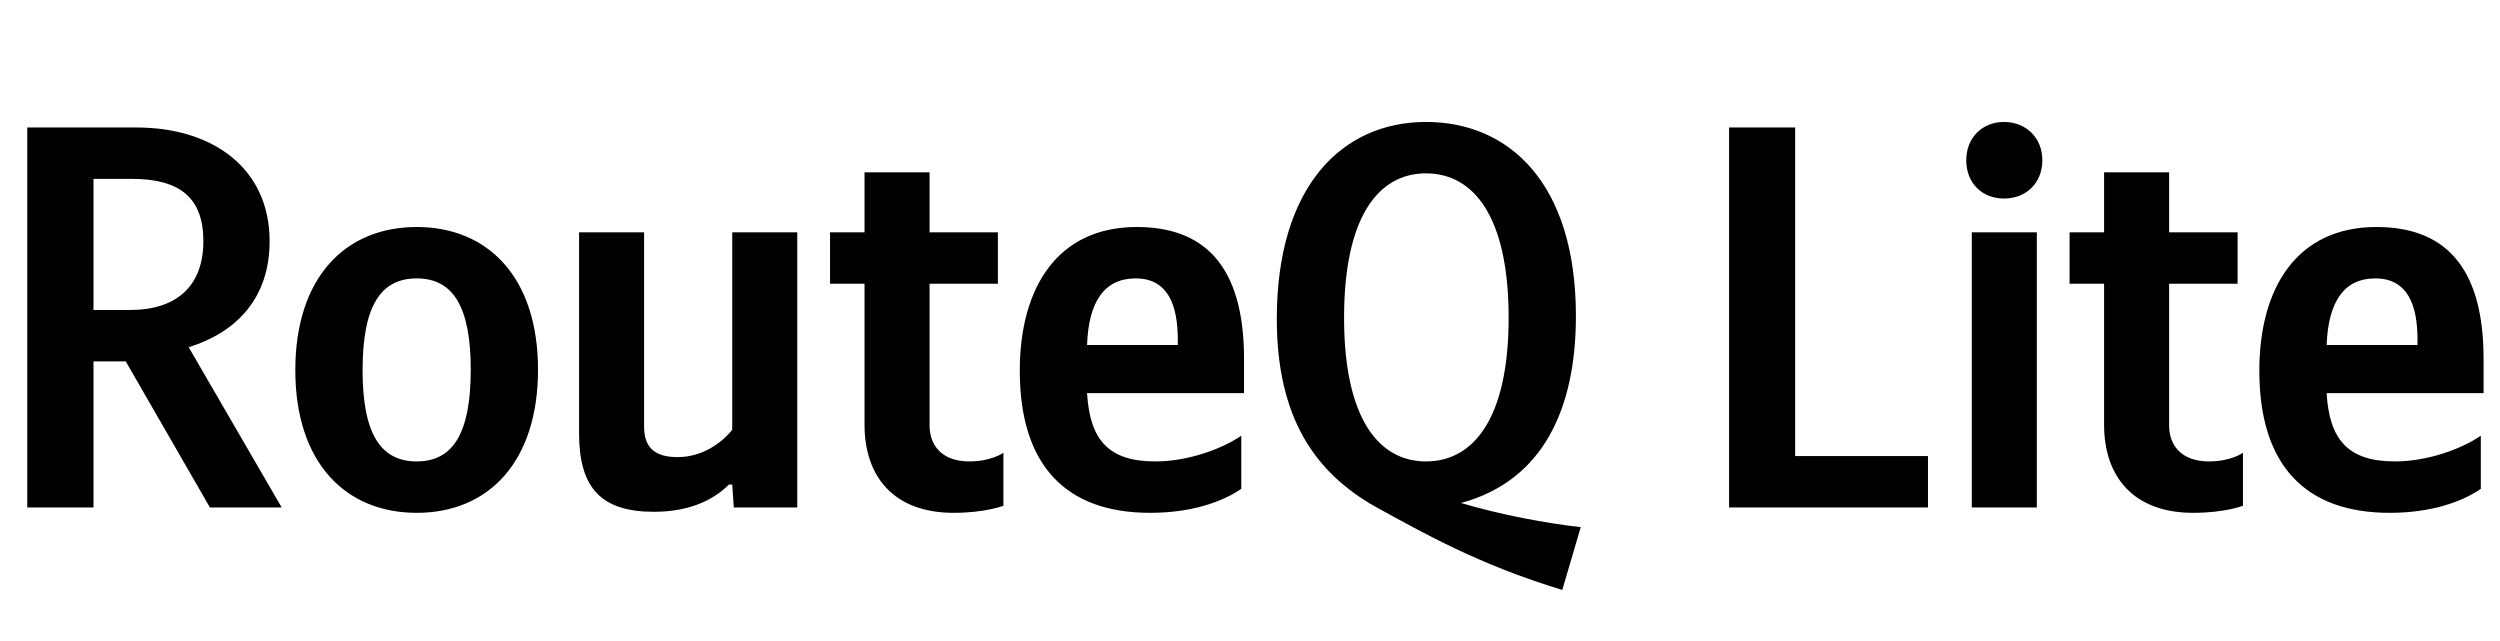 <svg xmlns="http://www.w3.org/2000/svg" xmlns:xlink="http://www.w3.org/1999/xlink" width="144.932" height="37.152"><path fill="#000" d="M1.58 7.39L1.58 29.42L5.42 29.42L5.42 20.95L7.29 20.95L12.17 29.42L16.33 29.42L10.94 20.13C13.69 19.27 15.63 17.31 15.63 13.98C15.63 9.83 12.43 7.39 7.89 7.39ZM7.54 17.97L5.42 17.97L5.42 10.37L7.64 10.37C10.40 10.37 11.79 11.44 11.79 13.98C11.79 16.58 10.24 17.97 7.54 17.97ZM24.16 13.16C20.00 13.16 17.12 16.10 17.12 21.46C17.12 26.79 20.00 29.73 24.16 29.73C28.31 29.73 31.19 26.79 31.19 21.43C31.19 16.10 28.31 13.16 24.16 13.16ZM24.16 26.75C22.06 26.75 21.02 25.14 21.02 21.46C21.02 17.75 22.06 16.14 24.16 16.14C26.25 16.14 27.29 17.75 27.29 21.43C27.29 25.14 26.25 26.75 24.16 26.75ZM42.45 24.92C41.75 25.77 40.64 26.50 39.28 26.50C37.94 26.50 37.34 25.93 37.34 24.73L37.34 13.47L33.57 13.47L33.57 25.11C33.57 28.28 34.84 29.67 37.91 29.67C40.16 29.67 41.50 28.85 42.26 28.09L42.45 28.09L42.54 29.42L46.22 29.42L46.22 13.47L42.45 13.47ZM48.12 13.47L48.12 16.45L50.12 16.45L50.12 24.63C50.12 27.61 51.80 29.73 55.28 29.73C57.12 29.73 58.17 29.32 58.17 29.32L58.17 26.25C58.17 26.25 57.47 26.75 56.20 26.75C54.62 26.75 53.89 25.84 53.89 24.66L53.89 16.45L57.85 16.45L57.85 13.47L53.89 13.47L53.89 9.99L50.12 9.99L50.12 13.47ZM71.96 28.34L71.96 25.26C70.79 26.06 68.82 26.75 66.98 26.75C64.22 26.75 63.18 25.46 63.02 22.79L72.12 22.79L72.12 20.80C72.12 15.25 69.68 13.16 65.90 13.16C61.31 13.16 59.12 16.67 59.12 21.49C59.12 27.04 61.85 29.73 66.67 29.73C69.07 29.73 70.85 29.10 71.96 28.34ZM65.84 16.14C67.71 16.14 68.28 17.69 68.28 19.69L68.28 20.00L63.02 20.00C63.11 17.47 64.03 16.14 65.84 16.14ZM74.02 18.48C74.02 24.19 76.21 27.39 79.76 29.39C82.42 30.84 85.65 32.71 90.57 34.20L91.64 30.56C89.68 30.34 87.05 29.86 84.70 29.16C89.49 27.86 91.36 23.65 91.36 18.32C91.36 10.62 87.49 7.07 82.67 7.07C77.82 7.07 74.02 10.78 74.02 18.48ZM82.67 26.75C79.92 26.75 77.92 24.25 77.92 18.42C77.92 12.55 79.92 10.05 82.67 10.05C85.43 10.05 87.46 12.55 87.46 18.42C87.46 24.25 85.43 26.75 82.67 26.75ZM100.24 7.39L100.24 29.42L111.77 29.42L111.77 26.44L104.07 26.44L104.07 7.39ZM116.18 11.51C117.42 11.51 118.40 10.65 118.40 9.29C118.40 7.96 117.42 7.07 116.18 7.07C114.94 7.07 113.99 7.96 113.99 9.29C113.99 10.65 114.94 11.51 116.18 11.51ZM114.31 13.47L114.31 29.42L118.08 29.42L118.08 13.47ZM119.98 13.47L119.98 16.45L121.98 16.45L121.98 24.63C121.98 27.61 123.66 29.73 127.15 29.73C128.99 29.73 130.03 29.32 130.03 29.32L130.03 26.25C130.03 26.25 129.34 26.75 128.07 26.75C126.48 26.75 125.75 25.84 125.75 24.66L125.75 16.45L129.72 16.45L129.72 13.47L125.75 13.47L125.75 9.99L121.98 9.99L121.98 13.47ZM143.82 28.34L143.82 25.26C142.65 26.06 140.68 26.75 138.85 26.75C136.09 26.75 135.04 25.46 134.88 22.79L143.98 22.79L143.98 20.80C143.98 15.25 141.54 13.16 137.77 13.16C133.17 13.16 130.98 16.67 130.98 21.49C130.98 27.04 133.71 29.73 138.53 29.73C140.94 29.73 142.71 29.10 143.82 28.34ZM137.70 16.14C139.58 16.14 140.15 17.69 140.15 19.69L140.15 20.00L134.88 20.00C134.98 17.47 135.90 16.14 137.70 16.14Z"/></svg>
